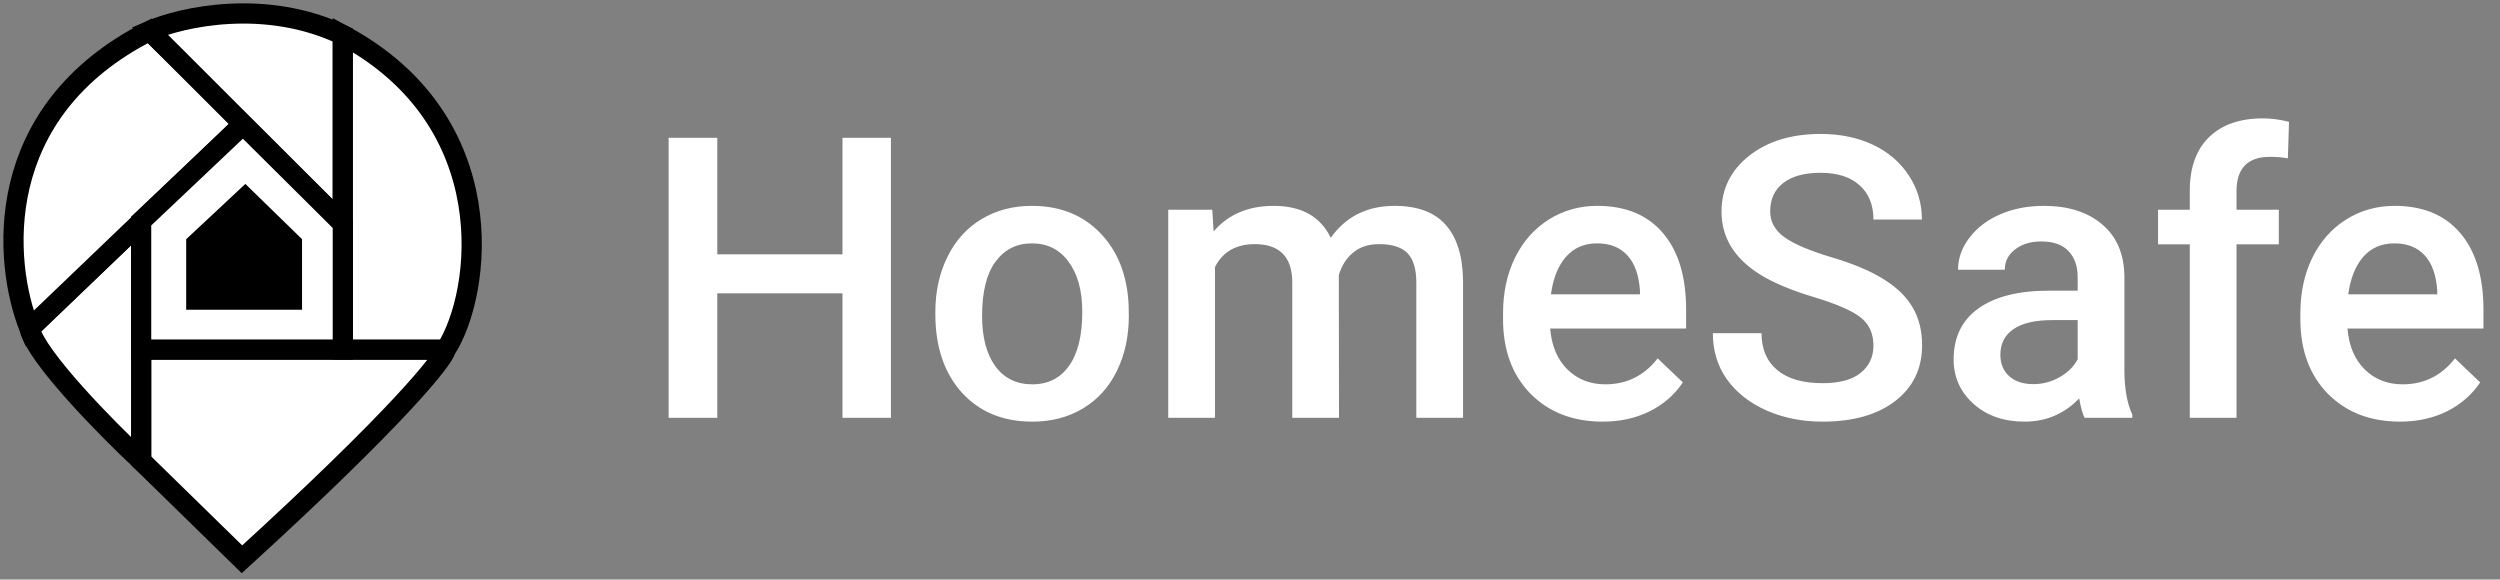<svg width="371" height="86" viewBox="0 0 371 86" fill="none" xmlns="http://www.w3.org/2000/svg">
<rect x="0" y="0" width="371" height="86" fill="#808080" stroke="none"/>
<path d="M132.214 62H125.023V43.535H106.444V62H99.224V20.448H106.444V37.742H125.023V20.448H132.214V62ZM138.807 46.275C138.807 43.25 139.406 40.529 140.605 38.113C141.803 35.678 143.487 33.813 145.656 32.52C147.825 31.207 150.317 30.55 153.133 30.55C157.3 30.55 160.677 31.892 163.264 34.574C165.871 37.257 167.279 40.815 167.488 45.248L167.517 46.874C167.517 49.919 166.927 52.639 165.747 55.037C164.587 57.434 162.912 59.289 160.724 60.602C158.555 61.914 156.044 62.571 153.19 62.571C148.833 62.571 145.342 61.125 142.717 58.233C140.11 55.322 138.807 51.45 138.807 46.618V46.275ZM145.742 46.874C145.742 50.052 146.398 52.544 147.711 54.352C149.024 56.14 150.85 57.034 153.19 57.034C155.53 57.034 157.347 56.121 158.641 54.295C159.954 52.468 160.61 49.795 160.61 46.275C160.61 43.155 159.935 40.682 158.584 38.855C157.252 37.029 155.435 36.115 153.133 36.115C150.869 36.115 149.071 37.019 147.739 38.827C146.408 40.615 145.742 43.298 145.742 46.874ZM179.902 31.121L180.102 34.346C182.271 31.816 185.239 30.55 189.006 30.55C193.135 30.55 195.96 32.13 197.482 35.288C199.727 32.13 202.885 30.55 206.957 30.55C210.363 30.55 212.893 31.492 214.548 33.376C216.222 35.259 217.079 38.037 217.117 41.709V62H210.182V41.909C210.182 39.949 209.754 38.513 208.898 37.599C208.041 36.686 206.624 36.23 204.645 36.23C203.066 36.23 201.772 36.658 200.764 37.514C199.775 38.351 199.08 39.455 198.681 40.824L198.709 62H191.774V41.681C191.679 38.047 189.824 36.23 186.209 36.23C183.432 36.23 181.462 37.362 180.302 39.626V62H173.367V31.121H179.902ZM237.836 62.571C233.441 62.571 229.873 61.191 227.134 58.433C224.413 55.655 223.053 51.964 223.053 47.36V46.504C223.053 43.421 223.643 40.672 224.822 38.256C226.021 35.821 227.695 33.928 229.845 32.577C231.995 31.226 234.392 30.55 237.037 30.55C241.241 30.55 244.485 31.892 246.768 34.574C249.07 37.257 250.221 41.053 250.221 45.961V48.758H230.045C230.254 51.307 231.101 53.324 232.585 54.808C234.088 56.292 235.971 57.034 238.235 57.034C241.413 57.034 244 55.75 245.998 53.182L249.736 56.749C248.5 58.594 246.844 60.031 244.771 61.058C242.716 62.067 240.404 62.571 237.836 62.571ZM237.008 36.115C235.106 36.115 233.564 36.781 232.385 38.113C231.224 39.445 230.482 41.3 230.159 43.678H243.372V43.164C243.22 40.843 242.602 39.093 241.517 37.913C240.433 36.715 238.93 36.115 237.008 36.115ZM278.018 51.298C278.018 49.472 277.371 48.064 276.077 47.074C274.803 46.085 272.491 45.086 269.143 44.078C265.794 43.069 263.13 41.947 261.152 40.71C257.366 38.332 255.473 35.231 255.473 31.407C255.473 28.058 256.833 25.299 259.554 23.13C262.293 20.962 265.842 19.877 270.198 19.877C273.09 19.877 275.668 20.41 277.932 21.475C280.197 22.541 281.975 24.063 283.269 26.041C284.563 28.001 285.21 30.18 285.21 32.577H278.018C278.018 30.408 277.333 28.715 275.963 27.497C274.612 26.26 272.672 25.642 270.141 25.642C267.782 25.642 265.946 26.146 264.633 27.154C263.34 28.163 262.693 29.571 262.693 31.378C262.693 32.9 263.397 34.175 264.805 35.202C266.213 36.211 268.534 37.2 271.768 38.17C275.002 39.122 277.6 40.215 279.559 41.452C281.519 42.67 282.955 44.078 283.868 45.676C284.782 47.255 285.238 49.11 285.238 51.241C285.238 54.704 283.907 57.462 281.243 59.517C278.598 61.553 275.002 62.571 270.455 62.571C267.449 62.571 264.681 62.019 262.151 60.916C259.639 59.793 257.68 58.252 256.272 56.292C254.883 54.333 254.188 52.05 254.188 49.443H261.409C261.409 51.802 262.189 53.629 263.749 54.922C265.309 56.216 267.544 56.863 270.455 56.863C272.967 56.863 274.85 56.359 276.106 55.35C277.381 54.323 278.018 52.972 278.018 51.298ZM309.353 62C309.049 61.41 308.783 60.449 308.554 59.118C306.347 61.42 303.646 62.571 300.449 62.571C297.348 62.571 294.818 61.686 292.858 59.917C290.898 58.147 289.919 55.959 289.919 53.353C289.919 50.061 291.136 47.54 293.572 45.79C296.026 44.021 299.527 43.136 304.074 43.136H308.326V41.11C308.326 39.512 307.879 38.237 306.985 37.286C306.091 36.315 304.73 35.83 302.904 35.83C301.325 35.83 300.031 36.23 299.022 37.029C298.014 37.809 297.51 38.808 297.51 40.025H290.575C290.575 38.332 291.136 36.753 292.259 35.288C293.381 33.804 294.903 32.643 296.825 31.806C298.766 30.969 300.925 30.55 303.303 30.55C306.918 30.55 309.801 31.464 311.95 33.29C314.1 35.098 315.204 37.647 315.261 40.938V54.865C315.261 57.643 315.651 59.86 316.431 61.515V62H309.353ZM301.734 57.006C303.103 57.006 304.388 56.673 305.586 56.007C306.804 55.341 307.717 54.447 308.326 53.324V47.502H304.588C302.019 47.502 300.088 47.95 298.794 48.844C297.5 49.738 296.854 51.003 296.854 52.639C296.854 53.971 297.291 55.037 298.166 55.836C299.061 56.616 300.25 57.006 301.734 57.006ZM324.964 62V36.258H320.255V31.121H324.964V28.296C324.964 24.871 325.915 22.227 327.818 20.362C329.721 18.498 332.384 17.565 335.809 17.565C337.026 17.565 338.32 17.737 339.69 18.079L339.519 23.501C338.758 23.349 337.873 23.273 336.865 23.273C333.554 23.273 331.899 24.976 331.899 28.381V31.121H338.177V36.258H331.899V62H324.964ZM356.157 62.571C351.762 62.571 348.194 61.191 345.455 58.433C342.734 55.655 341.374 51.964 341.374 47.36V46.504C341.374 43.421 341.964 40.672 343.143 38.256C344.342 35.821 346.016 33.928 348.166 32.577C350.316 31.226 352.713 30.55 355.358 30.55C359.562 30.55 362.806 31.892 365.089 34.574C367.391 37.257 368.543 41.053 368.543 45.961V48.758H348.366C348.575 51.307 349.422 53.324 350.906 54.808C352.409 56.292 354.292 57.034 356.556 57.034C359.734 57.034 362.321 55.75 364.319 53.182L368.057 56.749C366.821 58.594 365.165 60.031 363.092 61.058C361.037 62.067 358.725 62.571 356.157 62.571ZM355.329 36.115C353.427 36.115 351.885 36.781 350.706 38.113C349.545 39.445 348.803 41.3 348.48 43.678H361.693V43.164C361.541 40.843 360.923 39.093 359.838 37.913C358.754 36.715 357.251 36.115 355.329 36.115Z" fill="white"/>
<path d="M66.157 51.879H20.944V68.373L35.909 83C59.089 61.838 65.733 53.435 66.157 51.879Z" fill="white" stroke="black" stroke-width="3"/>
<path d="M4.387 48.767C5.406 53 15.849 63.601 20.944 68.373V32.896L4.387 48.767Z" fill="white" stroke="black" stroke-width="3"/>
<path d="M4.387 48.767L36.227 18.269L22.218 4.576C-1.472 16.526 0.46 39.016 4.387 48.767Z" fill="white" stroke="black" stroke-width="3"/>
<path d="M22.218 4.576L50.874 33.207V5.198C39.411 -0.279 26.994 2.501 22.218 4.576Z" fill="white" stroke="black" stroke-width="3"/>
<path d="M50.879 51.879V5.195C74.76 17.954 71.566 43.477 66.153 51.879H50.879Z" fill="white" stroke="black" stroke-width="3"/>
<path d="M20.944 32.81V51.879H50.874V33.207L36.069 18.494L20.944 32.81Z" fill="white" stroke="black" stroke-width="3"/>
<path d="M27.63 35.496V45.966H44.824V35.496L36.41 27.294L27.63 35.496Z" fill="black"/>
</svg>
